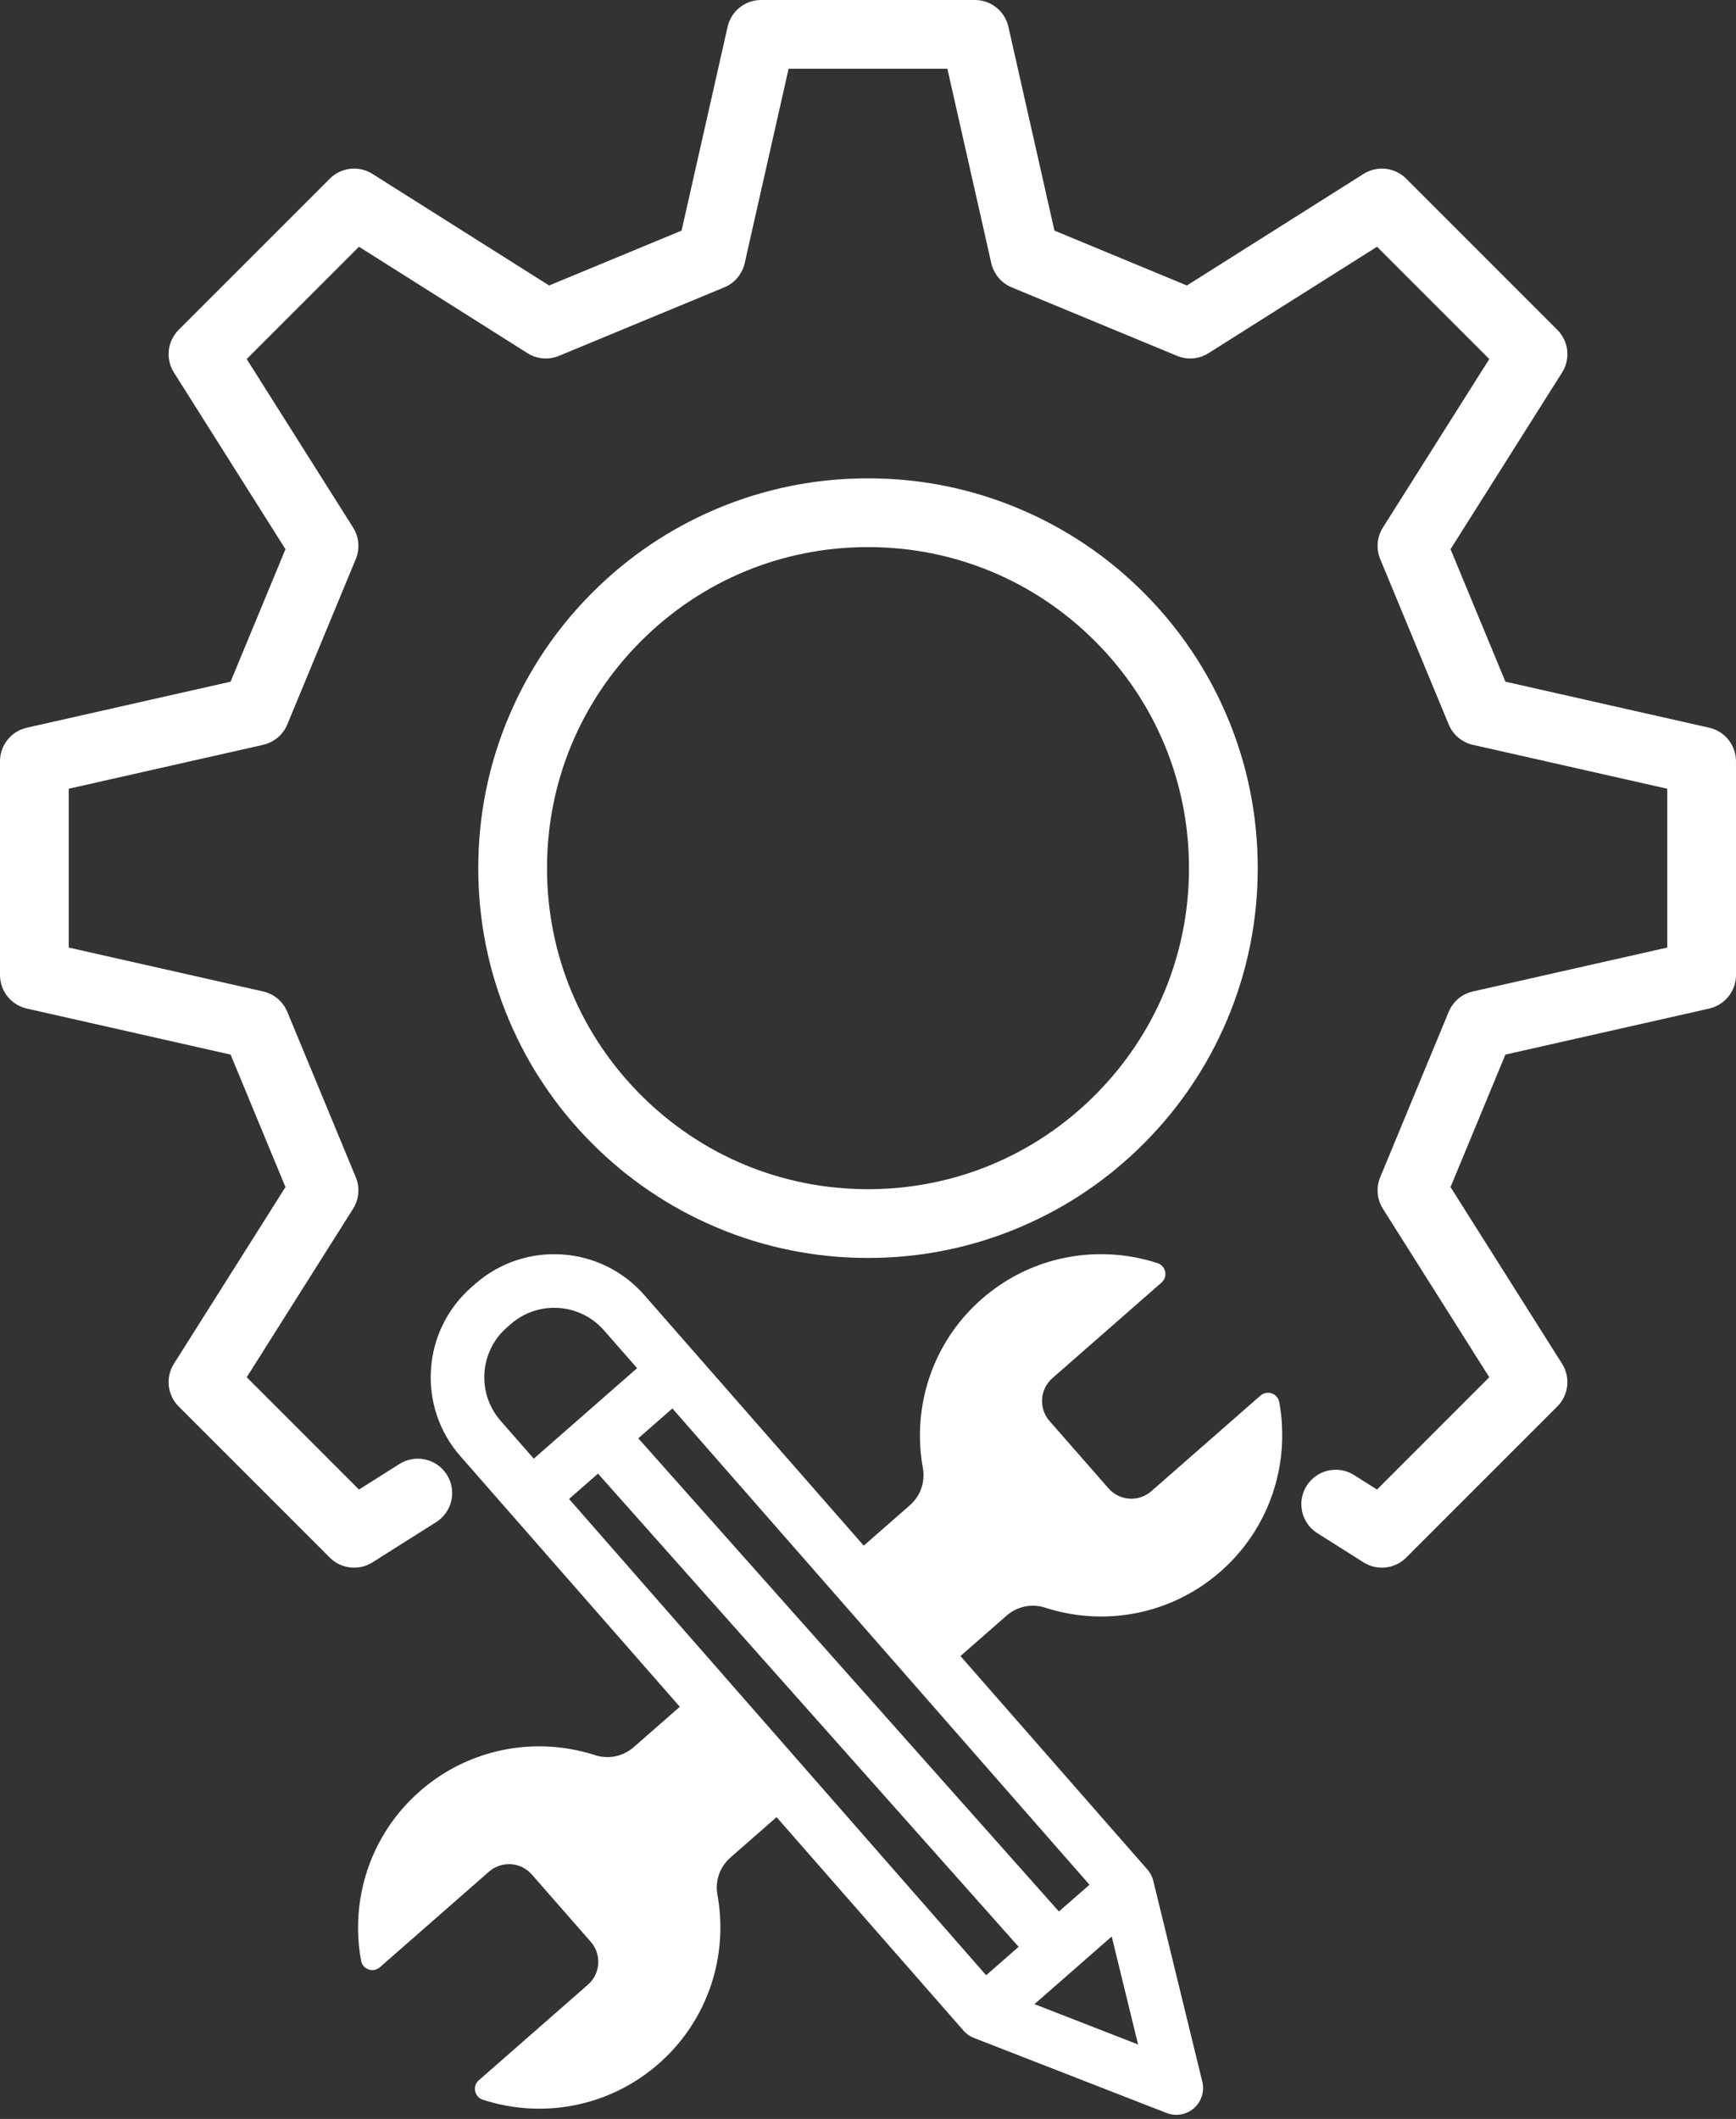 <?xml version="1.0" encoding="UTF-8" standalone="no"?><svg xmlns="http://www.w3.org/2000/svg" xmlns:xlink="http://www.w3.org/1999/xlink" fill="#ffffff" height="3414.1" preserveAspectRatio="xMidYMid meet" version="1" viewBox="601.2 296.2 2797.6 3414.1" width="2797.6" zoomAndPan="magnify"><rect x="601.2" y="296.2" width="2797.6" height="3414.1" fill="#333333" stroke="none"/><g id="change1_1"><path d="M2667.09,2591.64c-0.33-5.71-0.84-11.41-1.5-17.1c-0.07-0.58-0.14-1.16-0.21-1.74c-0.73-5.86-1.62-11.71-2.71-17.54 c-0.57-3.08-1.84-5.77-3.58-7.98c-4.61-5.88-12.55-8.43-19.76-6.27c-1.26,0.38-2.49,0.89-3.69,1.56c-0.37,0.21-0.73,0.43-1.08,0.66 c-0.71,0.47-1.41,1-2.08,1.58l-175.86,154.03c-20.33,17.81-51.24,15.76-69.05-4.57l-95-108.46c-17.8-20.33-15.76-51.24,4.57-69.05 l175.86-154.03c0.67-0.59,1.28-1.2,1.84-1.85c1.4-1.61,2.45-3.39,3.18-5.25c0.29-0.74,0.53-1.5,0.72-2.27s0.33-1.54,0.42-2.32 c0.04-0.39,0.08-0.78,0.09-1.17c0.06-1.17,0-2.34-0.16-3.5c-0.48-3.47-1.94-6.79-4.27-9.5c-0.52-0.6-1.08-1.17-1.68-1.71 c-0.3-0.27-0.61-0.53-0.94-0.78c-1.61-1.25-3.48-2.26-5.6-2.95c-5.63-1.84-11.31-3.5-17.03-4.99c-0.57-0.15-1.13-0.29-1.7-0.44 c-5.55-1.41-11.14-2.66-16.75-3.75c-0.37-0.07-0.75-0.14-1.12-0.22c-7.36-1.39-14.77-2.5-22.21-3.32c-0.13-0.01-0.27-0.03-0.4-0.04 c-2.99-0.33-5.99-0.61-8.99-0.84c-1.57-0.12-3.15-0.23-4.72-0.33c-9.27-0.57-18.57-0.71-27.86-0.4c-3.1,0.1-6.19,0.25-9.29,0.45 c-6.19,0.4-12.37,1-18.53,1.79c-2.74,0.35-5.48,0.75-8.21,1.18c-3.74,0.59-7.48,1.26-11.2,1.99c-7.32,1.45-14.59,3.18-21.81,5.19 c-1.51,0.42-3.01,0.86-4.52,1.3c-2.1,0.62-4.2,1.28-6.29,1.96c-2.39,0.77-4.78,1.56-7.16,2.4c-5.94,2.09-11.83,4.37-17.66,6.85 c-10.2,4.35-20.22,9.31-29.99,14.89c-4.19,2.39-8.33,4.9-12.43,7.51c-2.73,1.75-5.44,3.54-8.13,5.39 c-9.41,6.46-18.53,13.54-27.33,21.25c-1.33,1.17-2.65,2.34-3.95,3.53c-0.43,0.39-0.85,0.79-1.28,1.18c-0.87,0.8-1.74,1.6-2.6,2.41 c-0.5,0.47-0.99,0.95-1.49,1.42c-0.78,0.74-1.55,1.48-2.32,2.23c-0.52,0.5-1.03,1.01-1.54,1.52c-0.73,0.73-1.46,1.45-2.19,2.19 c-0.52,0.52-1.03,1.05-1.54,1.57c-0.71,0.73-1.42,1.47-2.13,2.21c-0.5,0.53-1,1.05-1.5,1.58c-0.71,0.76-1.42,1.52-2.12,2.28 c-0.47,0.52-0.95,1.03-1.42,1.55c-0.74,0.81-1.46,1.63-2.19,2.44c-0.42,0.47-0.85,0.95-1.26,1.42c-0.86,0.98-1.7,1.97-2.55,2.95 c-0.27,0.32-0.55,0.64-0.82,0.96c-1.11,1.31-2.2,2.63-3.29,3.96c-0.27,0.33-0.53,0.66-0.8,0.99c-0.81,1-1.61,2-2.41,3.01 c-0.39,0.5-0.77,1-1.16,1.5c-0.66,0.85-1.32,1.7-1.97,2.56c-0.42,0.55-0.83,1.1-1.24,1.65c-0.61,0.82-1.22,1.64-1.82,2.46 c-0.42,0.57-0.83,1.15-1.25,1.73c-0.58,0.81-1.16,1.62-1.74,2.44c-0.41,0.58-0.82,1.17-1.22,1.75c-0.57,0.82-1.14,1.65-1.7,2.48 c-0.39,0.58-0.78,1.16-1.17,1.73c-0.57,0.86-1.14,1.73-1.7,2.59c-0.36,0.55-0.72,1.1-1.08,1.65c-0.61,0.96-1.22,1.92-1.82,2.88 c-0.29,0.47-0.59,0.93-0.88,1.4c-0.88,1.43-1.76,2.87-2.61,4.31c-0.02,0.03-0.03,0.05-0.05,0.08c-0.84,1.42-1.67,2.84-2.48,4.27 c-0.27,0.48-0.54,0.96-0.81,1.44c-0.55,0.98-1.1,1.96-1.64,2.94c-0.32,0.57-0.62,1.15-0.93,1.73c-0.48,0.9-0.97,1.8-1.44,2.7 c-0.32,0.61-0.64,1.23-0.95,1.84c-0.45,0.88-0.9,1.76-1.35,2.64c-0.31,0.63-0.63,1.25-0.94,1.88c-0.44,0.88-0.86,1.76-1.29,2.64 c-0.3,0.63-0.6,1.25-0.9,1.88c-0.43,0.9-0.85,1.81-1.26,2.71c-0.28,0.61-0.56,1.22-0.84,1.83c-0.44,0.96-0.86,1.93-1.29,2.9 c-0.24,0.55-0.49,1.11-0.73,1.66c-0.5,1.16-0.99,2.33-1.48,3.49c-0.15,0.36-0.31,0.73-0.46,1.09c-0.63,1.53-1.25,3.07-1.85,4.61 c-0.15,0.39-0.29,0.77-0.44,1.16c-0.45,1.16-0.89,2.31-1.32,3.48c-0.21,0.57-0.42,1.15-0.63,1.72c-0.36,0.98-0.71,1.96-1.06,2.95 c-0.22,0.63-0.44,1.27-0.66,1.9c-0.32,0.93-0.64,1.87-0.95,2.8c-0.22,0.65-0.43,1.31-0.65,1.97c-0.3,0.92-0.6,1.85-0.89,2.77 c-0.21,0.66-0.42,1.32-0.62,1.99c-0.29,0.93-0.57,1.87-0.84,2.8c-0.19,0.65-0.39,1.3-0.57,1.96c-0.28,0.97-0.55,1.94-0.82,2.92 c-0.17,0.62-0.35,1.23-0.51,1.85c-0.29,1.08-0.57,2.16-0.85,3.24c-0.13,0.51-0.27,1.02-0.4,1.54c-0.4,1.6-0.79,3.19-1.17,4.8 c-0.01,0.06-0.02,0.11-0.04,0.17c-0.36,1.54-0.71,3.09-1.05,4.64c-0.12,0.54-0.22,1.07-0.34,1.61c-0.23,1.07-0.45,2.15-0.67,3.22 c-0.13,0.63-0.24,1.26-0.37,1.89c-0.19,0.99-0.38,1.97-0.56,2.96c-0.12,0.67-0.24,1.33-0.35,2c-0.17,0.96-0.33,1.92-0.49,2.88 c-0.11,0.68-0.22,1.36-0.33,2.04c-0.15,0.96-0.3,1.91-0.44,2.87c-0.1,0.68-0.2,1.35-0.29,2.03c-0.14,0.98-0.27,1.95-0.39,2.93 c-0.09,0.66-0.17,1.31-0.25,1.97c-0.13,1.04-0.25,2.08-0.36,3.11c-0.07,0.59-0.14,1.19-0.2,1.78c-0.13,1.25-0.25,2.51-0.37,3.77 c-0.04,0.38-0.08,0.76-0.11,1.13c-0.15,1.63-0.28,3.27-0.39,4.91c-0.03,0.42-0.05,0.84-0.08,1.26c-0.08,1.22-0.16,2.43-0.23,3.65 c-0.03,0.61-0.06,1.21-0.09,1.82c-0.05,1.03-0.1,2.07-0.14,3.1c-0.03,0.66-0.04,1.33-0.07,1.99c-0.03,0.98-0.06,1.96-0.08,2.95 c-0.01,0.68-0.03,1.37-0.04,2.05c-0.01,0.97-0.02,1.93-0.03,2.9c0,0.69-0.01,1.38,0,2.06c0,0.97,0.01,1.95,0.02,2.92 c0.01,0.68,0.02,1.35,0.03,2.03c0.02,1.01,0.05,2.02,0.08,3.03c0.02,0.64,0.03,1.27,0.06,1.9c0.04,1.12,0.09,2.23,0.14,3.34 c0.02,0.53,0.04,1.06,0.07,1.58c0.09,1.64,0.19,3.28,0.3,4.92c0.01,0.08,0.01,0.17,0.02,0.25c0.11,1.56,0.23,3.11,0.37,4.66 c0.05,0.54,0.1,1.09,0.15,1.63c0.1,1.09,0.2,2.19,0.32,3.28c0.07,0.64,0.14,1.28,0.21,1.92c0.11,1,0.22,1.99,0.34,2.99 c0.08,0.68,0.17,1.35,0.25,2.03c0.12,0.97,0.25,1.93,0.38,2.9c0.09,0.68,0.19,1.37,0.29,2.05c0.14,0.96,0.28,1.92,0.43,2.88 c0.11,0.68,0.21,1.36,0.32,2.03c0.16,0.98,0.33,1.96,0.5,2.94c0.11,0.65,0.22,1.3,0.34,1.96c0.04,0.24,0.08,0.47,0.12,0.71 c4.06,22.23-3.88,44.96-20.89,59.86l-74.41,65.17l-271.94-310.48l-81.85-93.45c-70.05-79.97-192.1-88.05-272.07-18l-6.31,5.52 c-79.97,70.05-88.05,192.1-18,272.07l81.85,93.45l271.94,310.48l-74.41,65.17c-17,14.89-40.58,19.78-62.09,12.82 c-0.23-0.07-0.46-0.14-0.68-0.22c-0.63-0.2-1.27-0.4-1.9-0.6c-0.94-0.3-1.89-0.59-2.83-0.88c-0.66-0.2-1.32-0.39-1.98-0.59 c-0.93-0.27-1.86-0.54-2.79-0.81c-0.67-0.19-1.33-0.38-2-0.56c-0.94-0.26-1.88-0.51-2.82-0.76c-0.66-0.17-1.32-0.35-1.98-0.52 c-0.97-0.25-1.94-0.49-2.91-0.73c-0.63-0.16-1.26-0.31-1.89-0.46c-1.06-0.26-2.13-0.5-3.2-0.74c-0.54-0.12-1.07-0.25-1.61-0.37 c-1.52-0.34-3.05-0.66-4.58-0.98c-0.08-0.02-0.16-0.04-0.24-0.05c-1.61-0.33-3.22-0.64-4.84-0.95c-0.52-0.1-1.04-0.19-1.56-0.28 c-1.1-0.2-2.19-0.4-3.29-0.58c-0.63-0.11-1.26-0.21-1.89-0.31c-0.99-0.16-1.98-0.32-2.98-0.47c-0.67-0.1-1.34-0.2-2.01-0.3 c-0.96-0.14-1.92-0.28-2.89-0.41c-0.68-0.09-1.36-0.18-2.05-0.27c-0.96-0.12-1.92-0.24-2.88-0.35c-0.68-0.08-1.36-0.16-2.04-0.24 c-0.98-0.11-1.95-0.21-2.93-0.31c-0.66-0.07-1.32-0.14-1.98-0.2c-1.03-0.1-2.06-0.18-3.09-0.27c-0.6-0.05-1.21-0.1-1.81-0.15 c-1.22-0.09-2.43-0.18-3.65-0.25c-0.42-0.03-0.84-0.06-1.26-0.09c-1.64-0.1-3.27-0.18-4.91-0.26c-0.39-0.02-0.78-0.03-1.17-0.04 c-1.25-0.05-2.5-0.09-3.75-0.13c-0.6-0.02-1.2-0.02-1.8-0.04c-1.04-0.02-2.08-0.04-3.12-0.05c-0.66-0.01-1.33-0.01-1.99-0.01 c-0.98,0-1.97,0-2.95,0c-0.68,0-1.37,0.01-2.05,0.02c-0.97,0.01-1.93,0.03-2.9,0.05c-0.69,0.02-1.38,0.03-2.07,0.06 c-0.97,0.03-1.94,0.07-2.91,0.11c-0.68,0.03-1.36,0.05-2.03,0.09c-1,0.05-2.01,0.1-3.01,0.16c-0.64,0.04-1.28,0.07-1.92,0.11 c-1.09,0.07-2.19,0.15-3.28,0.24c-0.55,0.04-1.09,0.08-1.64,0.12c-1.58,0.13-3.16,0.27-4.73,0.42c-0.06,0.01-0.12,0.01-0.18,0.02 c-1.64,0.16-3.27,0.34-4.9,0.53c-0.53,0.06-1.06,0.13-1.59,0.2c-1.1,0.13-2.21,0.27-3.31,0.42c-0.64,0.08-1.27,0.18-1.91,0.26 c-1,0.14-1.99,0.28-2.99,0.43c-0.68,0.1-1.35,0.21-2.02,0.31c-0.96,0.15-1.92,0.31-2.88,0.47c-0.68,0.11-1.37,0.23-2.05,0.35 c-0.96,0.17-1.91,0.34-2.87,0.52c-0.68,0.13-1.36,0.25-2.04,0.38c-0.97,0.19-1.94,0.38-2.9,0.58c-0.66,0.13-1.32,0.27-1.97,0.4 c-1.02,0.21-2.04,0.44-3.06,0.66c-0.6,0.13-1.2,0.26-1.79,0.4c-1.2,0.27-2.4,0.56-3.6,0.85c-0.41,0.1-0.82,0.19-1.23,0.29 c-1.61,0.4-3.21,0.8-4.81,1.23c-0.38,0.1-0.77,0.21-1.15,0.31c-1.22,0.33-2.44,0.66-3.65,1c-0.58,0.16-1.17,0.34-1.75,0.51 c-1.01,0.29-2.03,0.59-3.04,0.89c-0.64,0.19-1.29,0.39-1.93,0.59c-0.95,0.29-1.9,0.59-2.85,0.89c-0.66,0.21-1.33,0.43-1.99,0.65 c-0.93,0.3-1.86,0.61-2.79,0.93c-0.66,0.23-1.33,0.45-1.99,0.68c-0.93,0.32-1.86,0.65-2.79,0.99c-0.65,0.23-1.3,0.47-1.95,0.7 c-0.96,0.35-1.92,0.71-2.87,1.08c-0.61,0.23-1.22,0.46-1.83,0.7c-1.04,0.4-2.08,0.82-3.12,1.23c-0.52,0.21-1.04,0.41-1.55,0.62 c-1.51,0.61-3.02,1.24-4.52,1.88c-0.04,0.02-0.09,0.04-0.13,0.05c-1.54,0.66-3.08,1.34-4.62,2.02c-0.5,0.22-0.99,0.45-1.48,0.68 c-1.04,0.47-2.08,0.95-3.11,1.43c-0.59,0.28-1.18,0.56-1.78,0.85c-0.93,0.45-1.86,0.89-2.79,1.35c-0.63,0.31-1.25,0.62-1.88,0.93 c-0.89,0.45-1.79,0.9-2.68,1.35c-0.63,0.32-1.27,0.65-1.9,0.98c-0.88,0.46-1.77,0.93-2.65,1.4c-0.63,0.34-1.25,0.67-1.88,1.01 c-0.89,0.49-1.78,0.98-2.67,1.48c-0.6,0.34-1.2,0.67-1.8,1.01c-0.94,0.53-1.87,1.08-2.81,1.62c-0.54,0.32-1.09,0.63-1.63,0.95 c-1.1,0.65-2.2,1.31-3.29,1.98c-0.37,0.22-0.74,0.44-1.11,0.67c-1.46,0.9-2.91,1.81-4.35,2.73c-0.36,0.23-0.72,0.47-1.08,0.7 c-1.08,0.7-2.17,1.41-3.24,2.12c-0.53,0.35-1.05,0.71-1.58,1.07c-0.9,0.61-1.81,1.22-2.71,1.84c-0.58,0.4-1.15,0.8-1.72,1.21 c-0.85,0.59-1.69,1.19-2.54,1.8c-0.59,0.42-1.18,0.85-1.76,1.28c-0.83,0.6-1.65,1.21-2.47,1.82c-0.59,0.44-1.17,0.88-1.75,1.32 c-0.82,0.62-1.64,1.25-2.46,1.88c-0.57,0.44-1.14,0.88-1.71,1.33c-0.84,0.66-1.68,1.33-2.52,2.01c-0.53,0.43-1.07,0.85-1.6,1.28 c-0.92,0.75-1.83,1.5-2.73,2.26c-0.44,0.37-0.89,0.74-1.33,1.11c-1.35,1.14-2.69,2.29-4.02,3.45c-6.28,5.5-12.27,11.22-17.97,17.12 c-2.28,2.36-4.51,4.75-6.69,7.17c-1.37,1.51-2.71,3.04-4.04,4.58c-3.35,3.87-6.58,7.81-9.69,11.82c-2.96,3.81-5.81,7.67-8.56,11.59 c-1.09,1.55-2.16,3.11-3.21,4.68c-0.76,1.14-1.52,2.28-2.26,3.42c-0.95,1.46-1.89,2.94-2.82,4.41c-1.66,2.65-3.27,5.31-4.83,8 c-2.6,4.48-5.08,9.01-7.43,13.59c-2.51,4.91-4.88,9.87-7.1,14.89c-0.89,2.02-1.76,4.05-2.61,6.08 c-5.36,12.91-9.77,26.14-13.21,39.59c-0.31,1.19-0.6,2.39-0.89,3.59c-0.83,3.41-1.59,6.83-2.3,10.26 c-0.18,0.87-0.35,1.74-0.52,2.61c-1.36,6.96-2.47,13.96-3.32,20.99c-0.59,4.89-1.07,9.79-1.41,14.69 c-0.46,6.49-0.69,12.99-0.72,19.5c-0.02,5.24,0.1,10.49,0.36,15.73c0.07,1.45,0.16,2.9,0.25,4.35c0.37,5.71,0.9,11.41,1.61,17.1 c0.31,2.52,0.66,5.05,1.04,7.56c0.5,3.3,1.05,6.6,1.66,9.89c0,0,0,0,0,0c0.55,2.97,1.75,5.58,3.4,7.74 c0.29,0.38,0.59,0.76,0.91,1.11c0.32,0.35,0.65,0.69,0.99,1.02c0.35,0.33,0.71,0.65,1.08,0.95c0.37,0.3,0.74,0.58,1.13,0.85 c3.01,2.09,6.59,3.27,10.26,3.34c0.04,0,0.07,0,0.11,0c1.14,0.02,2.3-0.07,3.44-0.27c0.39-0.07,0.78-0.15,1.17-0.25 c1.94-0.48,3.84-1.29,5.62-2.46c0.71-0.47,1.41-1,2.08-1.58l175.86-154.03c20.33-17.81,51.24-15.76,69.05,4.57l95,108.46 c17.81,20.33,15.76,51.24-4.57,69.05l-175.86,154.03c-10.71,9.38-7.15,26.87,6.38,31.29c94.74,30.97,202.91,12.6,283.32-57.83 c1.33-1.17,2.65-2.34,3.95-3.53c0.43-0.39,0.85-0.78,1.28-1.18c0.87-0.8,1.74-1.6,2.6-2.41c0.5-0.47,0.99-0.94,1.48-1.41 c0.78-0.74,1.55-1.48,2.32-2.23c0.52-0.5,1.03-1.01,1.54-1.52c0.73-0.73,1.47-1.46,2.19-2.19c0.52-0.52,1.03-1.04,1.54-1.57 c0.71-0.73,1.42-1.47,2.13-2.21c0.5-0.53,1-1.05,1.5-1.58c0.71-0.76,1.42-1.52,2.12-2.28c0.47-0.52,0.95-1.03,1.42-1.55 c0.73-0.81,1.46-1.62,2.18-2.44c0.42-0.48,0.85-0.95,1.27-1.43c0.85-0.97,1.69-1.95,2.53-2.94c0.28-0.33,0.56-0.65,0.84-0.98 c1.11-1.31,2.2-2.63,3.28-3.95c0.27-0.34,0.54-0.67,0.81-1.01c0.8-1,1.61-1.99,2.4-3c0.39-0.49,0.77-0.99,1.15-1.49 c0.66-0.85,1.32-1.71,1.98-2.57c0.42-0.55,0.83-1.1,1.24-1.65c0.61-0.82,1.22-1.63,1.82-2.45c0.42-0.57,0.83-1.15,1.25-1.73 c0.58-0.81,1.16-1.62,1.74-2.44c0.41-0.58,0.82-1.17,1.22-1.75c0.57-0.82,1.13-1.65,1.7-2.48c0.39-0.58,0.78-1.16,1.17-1.73 c0.58-0.86,1.14-1.73,1.71-2.6c0.36-0.55,0.72-1.1,1.07-1.65c0.62-0.96,1.22-1.93,1.83-2.89c0.29-0.46,0.58-0.92,0.87-1.38 c0.88-1.43,1.76-2.87,2.61-4.31c0.02-0.04,0.05-0.08,0.07-0.12c0.83-1.4,1.65-2.81,2.46-4.23c0.28-0.48,0.54-0.97,0.82-1.46 c0.55-0.98,1.1-1.95,1.64-2.93c0.31-0.57,0.62-1.15,0.93-1.72c0.49-0.9,0.97-1.8,1.44-2.71c0.32-0.61,0.64-1.22,0.95-1.84 c0.45-0.88,0.9-1.75,1.35-2.64c0.32-0.63,0.63-1.26,0.94-1.88c0.43-0.88,0.86-1.76,1.29-2.64c0.3-0.63,0.6-1.26,0.9-1.89 c0.43-0.9,0.84-1.8,1.26-2.71c0.28-0.61,0.56-1.22,0.84-1.83c0.44-0.96,0.86-1.93,1.28-2.89c0.24-0.56,0.49-1.11,0.73-1.67 c0.5-1.16,0.99-2.32,1.47-3.49c0.15-0.37,0.31-0.73,0.46-1.1c0.63-1.53,1.25-3.07,1.85-4.61c0.15-0.39,0.3-0.79,0.45-1.18 c0.44-1.15,0.89-2.3,1.32-3.46c0.21-0.57,0.42-1.15,0.63-1.73c0.36-0.98,0.71-1.96,1.06-2.94c0.22-0.63,0.44-1.27,0.66-1.9 c0.32-0.93,0.64-1.87,0.95-2.8c0.22-0.65,0.43-1.31,0.65-1.97c0.3-0.92,0.6-1.85,0.89-2.77c0.21-0.66,0.42-1.32,0.62-1.99 c0.29-0.93,0.57-1.86,0.84-2.8c0.19-0.65,0.39-1.31,0.58-1.97c0.28-0.97,0.55-1.94,0.82-2.91c0.17-0.62,0.35-1.24,0.51-1.86 c0.29-1.07,0.57-2.15,0.85-3.22c0.13-0.52,0.27-1.04,0.4-1.56c0.4-1.59,0.79-3.19,1.17-4.79c0.01-0.06,0.03-0.12,0.04-0.18 c0.36-1.54,0.71-3.09,1.04-4.64c0.12-0.54,0.22-1.07,0.34-1.61c0.23-1.07,0.45-2.15,0.67-3.22c0.13-0.63,0.24-1.26,0.36-1.89 c0.19-0.99,0.38-1.97,0.56-2.96c0.12-0.67,0.24-1.34,0.35-2.01c0.17-0.96,0.33-1.91,0.49-2.87c0.11-0.68,0.22-1.37,0.33-2.05 c0.15-0.95,0.29-1.91,0.44-2.86c0.1-0.68,0.2-1.36,0.29-2.03c0.14-0.98,0.27-1.95,0.39-2.93c0.09-0.66,0.17-1.31,0.25-1.97 c0.13-1.03,0.24-2.07,0.36-3.1c0.07-0.6,0.14-1.19,0.2-1.79c0.13-1.24,0.25-2.49,0.37-3.73c0.04-0.39,0.08-0.78,0.11-1.16 c0.15-1.63,0.28-3.27,0.39-4.9c0.03-0.42,0.05-0.84,0.08-1.26c0.08-1.22,0.16-2.43,0.23-3.65c0.03-0.61,0.06-1.21,0.09-1.82 c0.05-1.03,0.1-2.07,0.14-3.1c0.03-0.66,0.04-1.33,0.07-1.99c0.03-0.98,0.06-1.96,0.08-2.95c0.01-0.68,0.03-1.37,0.04-2.05 c0.01-0.97,0.02-1.93,0.03-2.9c0-0.69,0-1.38,0-2.06c0-0.97-0.01-1.94-0.02-2.92c-0.01-0.68-0.02-1.36-0.03-2.04 c-0.02-1-0.05-2.01-0.08-3.01c-0.02-0.64-0.03-1.28-0.06-1.92c-0.04-1.11-0.09-2.22-0.14-3.34c-0.03-0.53-0.04-1.06-0.07-1.59 c-0.09-1.64-0.19-3.28-0.3-4.92c-0.01-0.08-0.01-0.17-0.02-0.25c-0.11-1.56-0.23-3.11-0.37-4.67c-0.05-0.55-0.1-1.1-0.15-1.65 c-0.1-1.09-0.2-2.18-0.32-3.27c-0.07-0.64-0.14-1.29-0.21-1.93c-0.11-0.99-0.22-1.99-0.34-2.98c-0.08-0.68-0.17-1.35-0.26-2.03 c-0.12-0.96-0.25-1.93-0.38-2.89c-0.09-0.69-0.19-1.37-0.29-2.06c-0.14-0.96-0.28-1.92-0.43-2.87c-0.11-0.68-0.21-1.36-0.32-2.04 c-0.16-0.98-0.33-1.95-0.49-2.92c-0.11-0.66-0.23-1.31-0.34-1.97c-0.04-0.24-0.08-0.47-0.12-0.71 c-4.06-22.23,3.88-44.96,20.89-59.86l74.41-65.17l301.27,343.97c0.17,0.2,0.35,0.38,0.53,0.57c0.22,0.25,0.45,0.49,0.68,0.74 c0.4,0.42,0.81,0.83,1.22,1.23c0.19,0.19,0.38,0.38,0.58,0.56c0.56,0.52,1.13,1.03,1.71,1.52c0.06,0.05,0.12,0.11,0.18,0.16 c1.42,1.18,2.89,2.25,4.42,3.22c0,0,0,0,0.01,0c0.75,0.48,1.52,0.93,2.29,1.35c0.07,0.04,0.14,0.08,0.22,0.12 c0.74,0.4,1.49,0.78,2.25,1.14c0.07,0.03,0.13,0.06,0.2,0.09c0.98,0.45,1.97,0.88,2.97,1.25l309.98,120.78 c5.08,1.98,10.39,2.95,15.66,2.95c10.29,0,20.44-3.68,28.45-10.7c12.11-10.61,17.31-27.07,13.49-42.7l-79-323.67 c-0.04-0.15-0.09-0.3-0.13-0.45c-0.16-0.62-0.33-1.23-0.51-1.84c-0.08-0.26-0.16-0.52-0.24-0.77c-0.2-0.63-0.42-1.25-0.65-1.86 c-0.07-0.18-0.13-0.36-0.2-0.53c-0.3-0.76-0.62-1.52-0.96-2.27c-0.1-0.22-0.21-0.43-0.31-0.64c-0.26-0.54-0.53-1.08-0.81-1.61 c-0.13-0.25-0.27-0.5-0.41-0.75c-0.29-0.53-0.6-1.05-0.92-1.56c-0.12-0.2-0.24-0.4-0.36-0.6c-0.44-0.69-0.9-1.38-1.38-2.04 c-0.1-0.14-0.2-0.26-0.3-0.4c-0.39-0.54-0.8-1.06-1.22-1.58c-0.17-0.21-0.35-0.42-0.53-0.63c-0.18-0.21-0.35-0.43-0.54-0.64 l-301.27-343.97l74.41-65.17c17-14.89,40.58-19.78,62.09-12.82c0.23,0.07,0.46,0.14,0.69,0.22c0.63,0.2,1.26,0.4,1.9,0.6 c0.95,0.3,1.89,0.59,2.84,0.88c0.66,0.2,1.32,0.39,1.97,0.59c0.93,0.27,1.87,0.55,2.8,0.81c0.66,0.19,1.33,0.38,1.99,0.56 c0.94,0.26,1.88,0.51,2.82,0.76c0.66,0.17,1.32,0.35,1.98,0.52c0.97,0.25,1.94,0.49,2.92,0.73c0.63,0.15,1.25,0.31,1.88,0.46 c1.07,0.26,2.14,0.5,3.21,0.75c0.53,0.12,1.06,0.25,1.6,0.37c1.52,0.34,3.05,0.66,4.57,0.98c0.08,0.02,0.17,0.04,0.25,0.05 c1.61,0.33,3.22,0.64,4.84,0.94c0.52,0.1,1.04,0.19,1.56,0.28c1.1,0.2,2.2,0.4,3.29,0.58c0.63,0.11,1.25,0.21,1.88,0.31 c1,0.16,1.99,0.32,2.99,0.48c0.67,0.1,1.34,0.2,2,0.3c0.96,0.14,1.93,0.28,2.89,0.41c0.68,0.09,1.36,0.18,2.05,0.27 c0.96,0.12,1.92,0.24,2.88,0.35c0.68,0.08,1.36,0.16,2.04,0.24c0.98,0.11,1.95,0.21,2.93,0.31c0.66,0.07,1.32,0.13,1.98,0.2 c1.03,0.1,2.06,0.18,3.09,0.27c0.6,0.05,1.21,0.1,1.81,0.15c1.22,0.09,2.43,0.18,3.65,0.25c0.42,0.03,0.84,0.06,1.26,0.09 c1.64,0.1,3.28,0.18,4.92,0.26c0.38,0.02,0.76,0.03,1.14,0.04c1.26,0.05,2.52,0.1,3.78,0.13c0.6,0.02,1.19,0.02,1.79,0.04 c1.04,0.02,2.09,0.04,3.14,0.05c0.66,0.01,1.32,0.01,1.99,0.01c0.99,0,1.97,0,2.95,0c0.68,0,1.37-0.01,2.05-0.02 c0.97-0.01,1.94-0.03,2.9-0.05c0.69-0.02,1.38-0.03,2.06-0.06c0.97-0.03,1.94-0.07,2.92-0.11c0.68-0.03,1.35-0.05,2.03-0.09 c1-0.05,2.01-0.1,3.01-0.16c0.64-0.04,1.28-0.07,1.92-0.11c1.1-0.07,2.19-0.15,3.28-0.24c0.55-0.04,1.09-0.08,1.64-0.12 c1.58-0.13,3.16-0.27,4.74-0.42c0.06-0.01,0.11-0.01,0.17-0.02c1.64-0.16,3.27-0.34,4.91-0.53c0.53-0.06,1.05-0.13,1.58-0.19 c1.11-0.13,2.22-0.27,3.32-0.42c0.64-0.08,1.27-0.18,1.9-0.26c1-0.14,2-0.28,3-0.43c0.67-0.1,1.34-0.21,2.01-0.31 c0.96-0.15,1.93-0.31,2.89-0.47c0.68-0.11,1.37-0.23,2.05-0.35c0.96-0.17,1.91-0.34,2.87-0.52c0.68-0.13,1.36-0.25,2.03-0.38 c0.97-0.19,1.94-0.38,2.91-0.58c0.66-0.13,1.31-0.27,1.97-0.4c1.02-0.21,2.04-0.44,3.06-0.66c0.6-0.13,1.19-0.26,1.79-0.4 c1.21-0.28,2.41-0.56,3.62-0.85c0.4-0.1,0.81-0.19,1.21-0.29c1.61-0.4,3.21-0.81,4.82-1.23c0.38-0.1,0.76-0.21,1.14-0.31 c1.22-0.33,2.44-0.66,3.66-1c0.58-0.16,1.16-0.34,1.74-0.51c1.02-0.29,2.03-0.59,3.04-0.89c0.64-0.19,1.28-0.39,1.92-0.59 c0.95-0.29,1.91-0.59,2.86-0.9c0.66-0.21,1.32-0.43,1.99-0.65c0.93-0.31,1.86-0.61,2.79-0.93c0.66-0.23,1.33-0.45,1.99-0.68 c0.93-0.32,1.86-0.65,2.79-0.99c0.65-0.23,1.3-0.47,1.95-0.7c0.96-0.35,1.91-0.71,2.86-1.07c0.61-0.23,1.23-0.46,1.84-0.7 c1.05-0.4,2.09-0.82,3.14-1.24c0.51-0.21,1.03-0.41,1.54-0.61c1.52-0.62,3.04-1.25,4.56-1.9c0.03-0.01,0.06-0.02,0.08-0.04 c1.54-0.66,3.08-1.34,4.62-2.02c0.5-0.22,1-0.46,1.5-0.68c1.03-0.47,2.07-0.94,3.09-1.42c0.59-0.28,1.19-0.57,1.78-0.85 c0.93-0.45,1.86-0.89,2.79-1.35c0.63-0.31,1.25-0.62,1.87-0.93c0.9-0.45,1.79-0.9,2.68-1.36c0.63-0.32,1.27-0.65,1.9-0.98 c0.88-0.46,1.77-0.93,2.65-1.4c0.63-0.33,1.25-0.67,1.87-1.01c0.89-0.49,1.79-0.98,2.68-1.48c0.6-0.33,1.2-0.67,1.8-1.01 c0.94-0.53,1.87-1.07,2.8-1.62c0.55-0.32,1.09-0.63,1.64-0.95c1.1-0.65,2.2-1.32,3.3-1.99c0.36-0.22,0.73-0.44,1.09-0.66 c1.46-0.9,2.91-1.81,4.36-2.74c0.35-0.23,0.71-0.46,1.06-0.69c1.09-0.7,2.18-1.41,3.26-2.13c0.53-0.35,1.05-0.71,1.58-1.06 c0.91-0.61,1.81-1.22,2.71-1.85c0.58-0.4,1.15-0.8,1.72-1.2c0.85-0.6,1.69-1.19,2.54-1.8c0.59-0.42,1.18-0.85,1.76-1.28 c0.82-0.6,1.65-1.21,2.47-1.82c0.59-0.44,1.17-0.88,1.76-1.32c0.82-0.62,1.64-1.25,2.46-1.88c0.57-0.44,1.14-0.88,1.71-1.33 c0.84-0.66,1.68-1.33,2.51-2c0.53-0.43,1.07-0.86,1.6-1.29c0.91-0.75,1.82-1.5,2.73-2.26c0.45-0.37,0.89-0.74,1.34-1.11 c1.35-1.14,2.69-2.29,4.02-3.45c8.8-7.7,17.02-15.82,24.66-24.29c2.18-2.42,4.32-4.87,6.41-7.35c2.09-2.48,4.13-4.98,6.13-7.52 c1.39-1.76,2.75-3.55,4.09-5.34c6.37-8.48,12.24-17.25,17.57-26.25c1.62-2.73,3.18-5.47,4.7-8.24c1.52-2.77,2.99-5.55,4.42-8.36 c1.43-2.81,2.8-5.63,4.13-8.48c1.33-2.84,2.61-5.71,3.84-8.58c3.08-7.2,5.87-14.5,8.35-21.88c0.99-2.95,1.94-5.92,2.84-8.9 c0.8-2.67,1.56-5.36,2.29-8.05c4.94-18.31,8.09-37.03,9.42-55.87c0.11-1.57,0.21-3.15,0.29-4.73c0.16-3.01,0.28-6.02,0.35-9.03 c0-0.13,0.01-0.27,0.01-0.4c0.16-7.48,0.04-14.97-0.37-22.45C2667.13,2592.4,2667.11,2592.02,2667.09,2591.64z M1417.91,2435.21 C1417.91,2435.21,1417.91,2435.21,1417.91,2435.21l6.31-5.52c20.17-17.66,45.18-26.33,70.09-26.33c29.64,0,59.14,12.28,80.16,36.27 l53.41,60.98l-166.5,145.83l-53.41-60.98C1369.28,2541.29,1373.74,2473.89,1417.91,2435.21z M1564.88,2670.54l677.86,762.42 l-52.33,45.83l-672.16-767.41L1564.88,2670.54z M2268.33,3525.31l124.43-108.98l42.47,174.01L2268.33,3525.31z M2307.68,3376.08 l-677.86-762.42l54.94-48.12l672.16,767.41L2307.68,3376.08z"/><path d="M3355.61,1468.72l-328.41-74.18l-88.42-213.46l179.77-284.68c13.82-21.89,10.64-50.44-7.67-68.75l-243.55-243.55 c-18.31-18.31-46.86-21.49-68.75-7.67L2513.9,756.19l-213.46-88.42l-74.18-328.41c-5.7-25.25-28.14-43.19-54.03-43.19h-344.44 c-25.89,0-48.33,17.93-54.03,43.19l-74.18,328.41l-213.46,88.42l-284.68-179.77c-21.89-13.82-50.44-10.64-68.75,7.67L889.12,827.65 c-18.31,18.31-21.49,46.85-7.67,68.75l179.77,284.68l-88.42,213.46l-328.41,74.18c-25.25,5.7-43.19,28.14-43.19,54.03v344.44 c0,25.89,17.93,48.33,43.19,54.03l328.41,74.18l88.42,213.46l-179.77,284.68c-13.82,21.89-10.64,50.44,7.67,68.75l243.55,243.55 c18.31,18.31,46.85,21.49,68.75,7.67l102.65-64.82c25.87-16.33,33.59-50.55,17.26-76.41c-16.34-25.87-50.55-33.59-76.41-17.26 l-65.21,41.18l-180.94-180.94l171.45-271.5c9.61-15.22,11.23-34.15,4.34-50.78l-110.38-266.49c-6.89-16.63-21.42-28.87-38.97-32.83 l-313.21-70.75v-255.88l313.21-70.75c17.55-3.96,32.09-16.21,38.97-32.83l110.38-266.49c6.89-16.63,5.27-35.56-4.34-50.77 l-171.45-271.5l180.94-180.94l271.5,171.45c15.22,9.61,34.15,11.23,50.77,4.34l266.49-110.38c16.63-6.89,28.87-21.42,32.83-38.97 l70.75-313.22h255.88l70.75,313.22c3.97,17.55,16.21,32.09,32.83,38.97l266.49,110.38c16.62,6.89,35.56,5.27,50.78-4.34 l271.5-171.45l180.94,180.94l-171.45,271.5c-9.61,15.21-11.23,34.15-4.34,50.77l110.38,266.49c6.89,16.62,21.42,28.87,38.97,32.83 l313.22,70.75v255.88l-313.22,70.75c-17.55,3.97-32.08,16.21-38.97,32.83l-110.38,266.49c-6.89,16.62-5.27,35.56,4.34,50.78 l171.45,271.5l-180.94,180.94l-36.97-23.35c-25.87-16.34-60.08-8.61-76.41,17.26c-16.34,25.87-8.61,60.08,17.26,76.41l74.41,46.99 c9.11,5.75,19.36,8.56,29.56,8.56c14.31,0,28.5-5.53,39.19-16.23l243.55-243.55c18.31-18.31,21.49-46.85,7.67-68.75l-179.77-284.68 l88.42-213.46l328.41-74.18c25.25-5.7,43.19-28.14,43.19-54.03v-344.44C3398.8,1496.86,3380.86,1474.42,3355.61,1468.72z"/><path d="M1755.51,2273.66c77.47,32.77,159.73,49.38,244.49,49.38c84.77,0,167.02-16.61,244.49-49.38 c74.8-31.64,141.96-76.91,199.62-134.58c57.66-57.66,102.94-124.83,134.58-199.62c32.77-77.47,49.38-159.73,49.38-244.49 s-16.61-167.02-49.38-244.49c-31.64-74.8-76.92-141.96-134.58-199.62c-57.66-57.66-124.83-102.94-199.62-134.58 c-77.47-32.77-159.73-49.38-244.49-49.38c-84.77,0-167.02,16.61-244.49,49.38c-74.8,31.64-141.96,76.92-199.62,134.58 c-57.66,57.66-102.94,124.83-134.58,199.62c-32.77,77.47-49.38,159.73-49.38,244.49s16.61,167.02,49.38,244.49 c31.64,74.8,76.92,141.96,134.58,199.62C1613.55,2196.75,1680.71,2242.03,1755.51,2273.66z M1634.22,1329.19 c97.7-97.7,227.6-151.51,365.78-151.51s268.07,53.81,365.78,151.51c97.7,97.7,151.51,227.6,151.51,365.78 s-53.81,268.07-151.51,365.78c-97.7,97.7-227.6,151.51-365.78,151.51s-268.08-53.81-365.78-151.51 c-97.7-97.7-151.51-227.6-151.51-365.78S1536.52,1426.9,1634.22,1329.19z"/></g></svg>